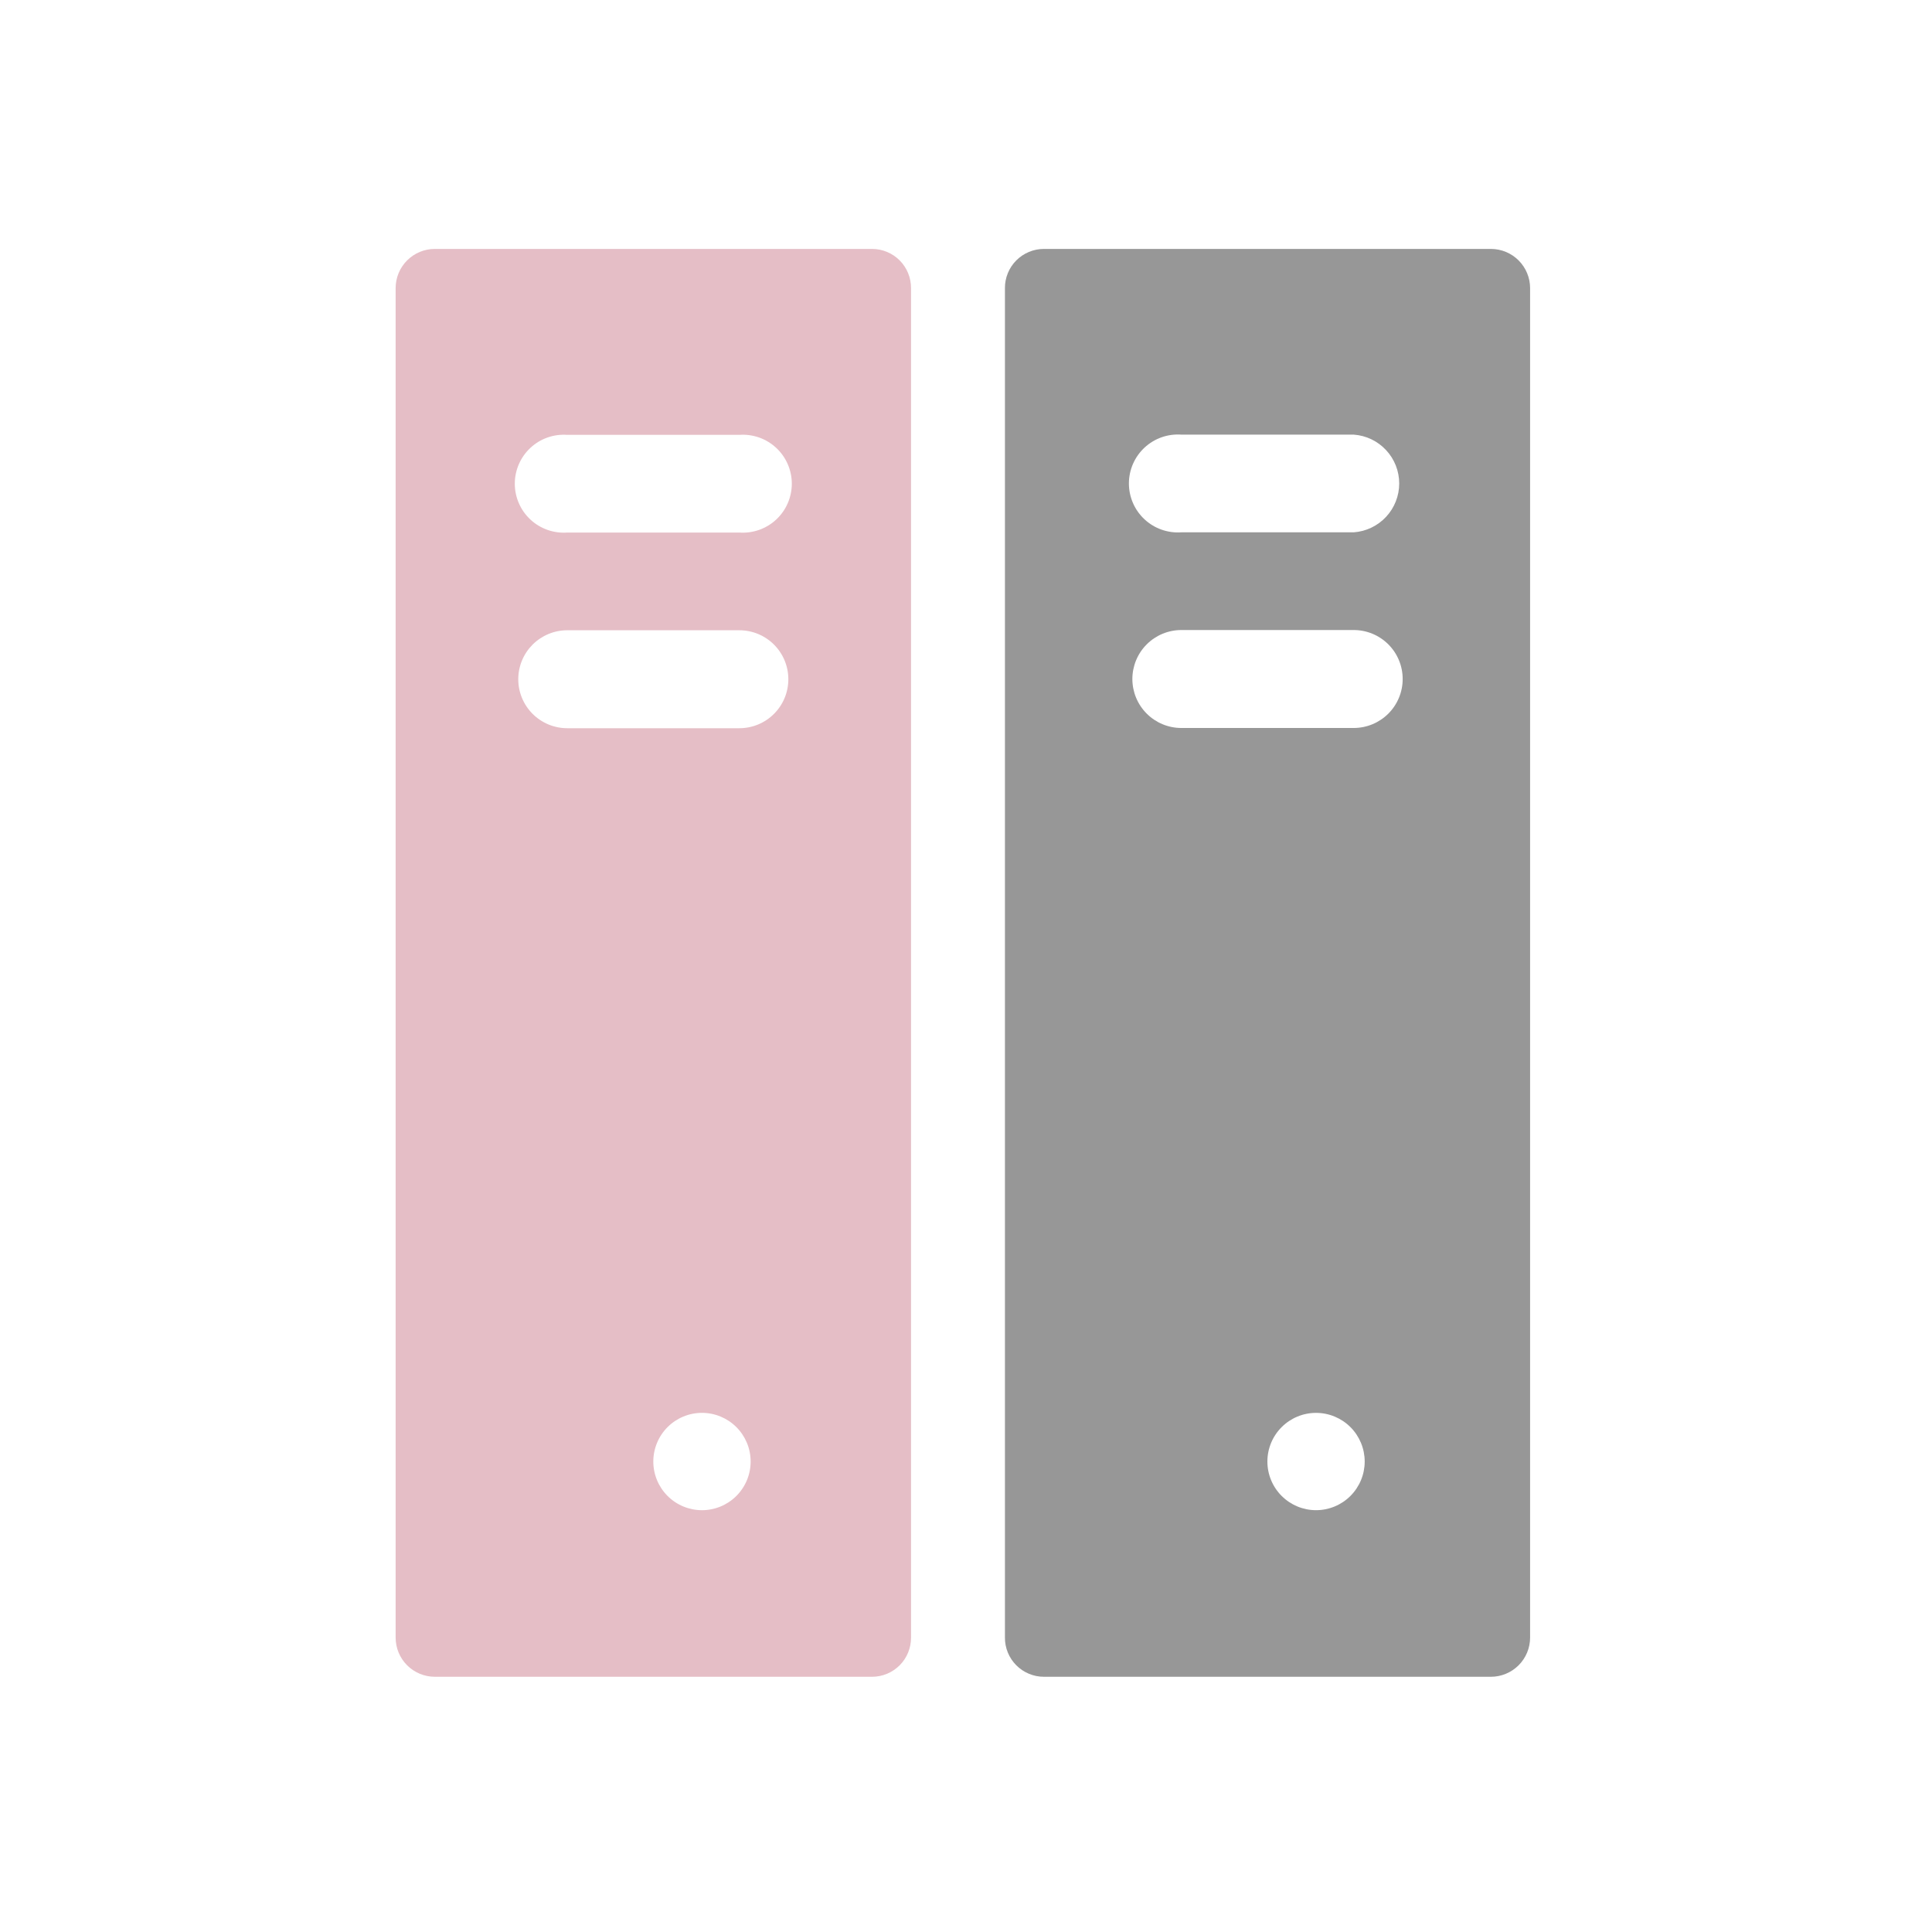 <svg width="126" height="126" viewBox="0 0 126 126" fill="none" xmlns="http://www.w3.org/2000/svg">
<rect width="126" height="126" fill="#1E1E1E"/>
<g clip-path="url(#clip0_0_1)">
<rect width="1440" height="4295" transform="translate(-223 -754)" fill="white"/>
<g clip-path="url(#clip1_0_1)">
<path d="M56.872 16.234H28.36C27.681 16.234 27.031 16.503 26.551 16.983C26.071 17.463 25.802 18.113 25.802 18.792V106.797C25.802 107.475 26.071 108.126 26.551 108.606C27.031 109.085 27.681 109.355 28.36 109.355H56.872C57.207 109.355 57.539 109.289 57.848 109.16C58.158 109.031 58.439 108.842 58.675 108.605C58.912 108.367 59.099 108.085 59.225 107.775C59.352 107.464 59.417 107.132 59.415 106.797V18.792C59.417 18.457 59.352 18.124 59.225 17.814C59.099 17.504 58.912 17.222 58.675 16.984C58.439 16.746 58.158 16.558 57.848 16.429C57.539 16.3 57.207 16.234 56.872 16.234ZM42.607 95.309C42.609 94.468 42.945 93.662 43.541 93.068C44.136 92.475 44.944 92.142 45.785 92.143C46.626 92.144 47.432 92.479 48.026 93.074C48.621 93.669 48.955 94.476 48.955 95.317C48.955 96.158 48.621 96.965 48.026 97.56C47.432 98.155 46.626 98.49 45.785 98.491C44.944 98.492 44.136 98.159 43.541 97.566C42.945 96.972 42.609 96.166 42.607 95.325V95.309ZM48.22 47.492H36.994C36.574 47.492 36.159 47.409 35.772 47.249C35.384 47.088 35.032 46.853 34.735 46.556C34.439 46.26 34.203 45.908 34.043 45.52C33.882 45.133 33.8 44.717 33.8 44.298C33.8 43.878 33.882 43.463 34.043 43.076C34.203 42.688 34.439 42.336 34.735 42.039C35.032 41.743 35.384 41.508 35.772 41.347C36.159 41.187 36.574 41.104 36.994 41.104H48.22C48.639 41.104 49.054 41.187 49.442 41.347C49.83 41.508 50.182 41.743 50.478 42.039C50.775 42.336 51.01 42.688 51.171 43.076C51.331 43.463 51.414 43.878 51.414 44.298C51.414 44.717 51.331 45.133 51.171 45.52C51.01 45.908 50.775 46.26 50.478 46.556C50.182 46.853 49.83 47.088 49.442 47.249C49.054 47.409 48.639 47.492 48.22 47.492ZM48.22 34.732H36.994C36.556 34.763 36.117 34.703 35.704 34.557C35.29 34.411 34.911 34.182 34.591 33.883C34.27 33.584 34.014 33.222 33.839 32.82C33.664 32.418 33.574 31.984 33.574 31.546C33.574 31.107 33.664 30.674 33.839 30.272C34.014 29.869 34.27 29.508 34.591 29.209C34.911 28.91 35.29 28.68 35.704 28.534C36.117 28.388 36.556 28.329 36.994 28.36H48.22C48.657 28.329 49.096 28.388 49.51 28.534C49.923 28.68 50.302 28.91 50.623 29.209C50.944 29.508 51.2 29.869 51.374 30.272C51.549 30.674 51.64 31.107 51.64 31.546C51.64 31.984 51.549 32.418 51.374 32.82C51.2 33.222 50.944 33.584 50.623 33.883C50.302 34.182 49.923 34.411 49.51 34.557C49.096 34.703 48.657 34.763 48.22 34.732Z" fill="#E5BEC6"/>
<path d="M97.231 16.234H68.082C67.747 16.234 67.415 16.3 67.106 16.429C66.796 16.558 66.515 16.746 66.279 16.984C66.042 17.222 65.855 17.504 65.728 17.814C65.601 18.124 65.537 18.457 65.539 18.792V106.797C65.537 107.132 65.601 107.464 65.728 107.775C65.855 108.085 66.042 108.367 66.279 108.605C66.515 108.842 66.796 109.031 67.106 109.16C67.415 109.289 67.747 109.355 68.082 109.355H97.231C97.567 109.355 97.9 109.289 98.21 109.16C98.52 109.032 98.802 108.843 99.04 108.606C99.277 108.368 99.466 108.086 99.594 107.776C99.723 107.465 99.789 107.133 99.789 106.797V18.792C99.789 18.456 99.723 18.123 99.594 17.813C99.466 17.503 99.277 17.221 99.04 16.983C98.802 16.746 98.52 16.557 98.21 16.429C97.9 16.3 97.567 16.234 97.231 16.234ZM82.656 95.309C82.658 94.468 82.994 93.662 83.59 93.069C84.185 92.476 84.992 92.143 85.833 92.144C86.674 92.145 87.48 92.48 88.074 93.075C88.668 93.67 89.002 94.476 89.002 95.317C89.002 96.158 88.668 96.964 88.074 97.559C87.48 98.154 86.674 98.489 85.833 98.49C84.992 98.491 84.185 98.158 83.59 97.565C82.994 96.971 82.658 96.166 82.656 95.325V95.309ZM88.284 47.477H77.044C76.197 47.477 75.385 47.14 74.786 46.541C74.187 45.942 73.85 45.13 73.85 44.283C73.85 43.436 74.187 42.623 74.786 42.024C75.385 41.425 76.197 41.089 77.044 41.089H88.285C89.132 41.089 89.945 41.425 90.544 42.024C91.143 42.623 91.479 43.436 91.479 44.283C91.479 45.13 91.143 45.942 90.544 46.541C89.945 47.14 89.131 47.477 88.284 47.477ZM88.284 34.717H77.044C76.607 34.748 76.168 34.688 75.754 34.542C75.341 34.396 74.962 34.167 74.641 33.868C74.32 33.569 74.064 33.207 73.889 32.805C73.715 32.403 73.624 31.969 73.624 31.531C73.624 31.092 73.715 30.659 73.889 30.257C74.064 29.855 74.32 29.493 74.641 29.194C74.962 28.895 75.341 28.665 75.754 28.519C76.168 28.373 76.607 28.314 77.044 28.345H88.285C89.091 28.402 89.845 28.762 90.396 29.354C90.947 29.945 91.253 30.723 91.253 31.531C91.253 32.339 90.947 33.117 90.396 33.708C89.845 34.299 89.09 34.66 88.284 34.717Z" fill="#979797"/>
</g>
</g>
<defs>
<clipPath id="clip0_0_1">
<rect width="1440" height="4295" fill="white" transform="translate(-223 -754)"/>
</clipPath>
<clipPath id="clip1_0_1">
<rect width="126" height="126" fill="white"/>
</clipPath>
</defs>
</svg>
